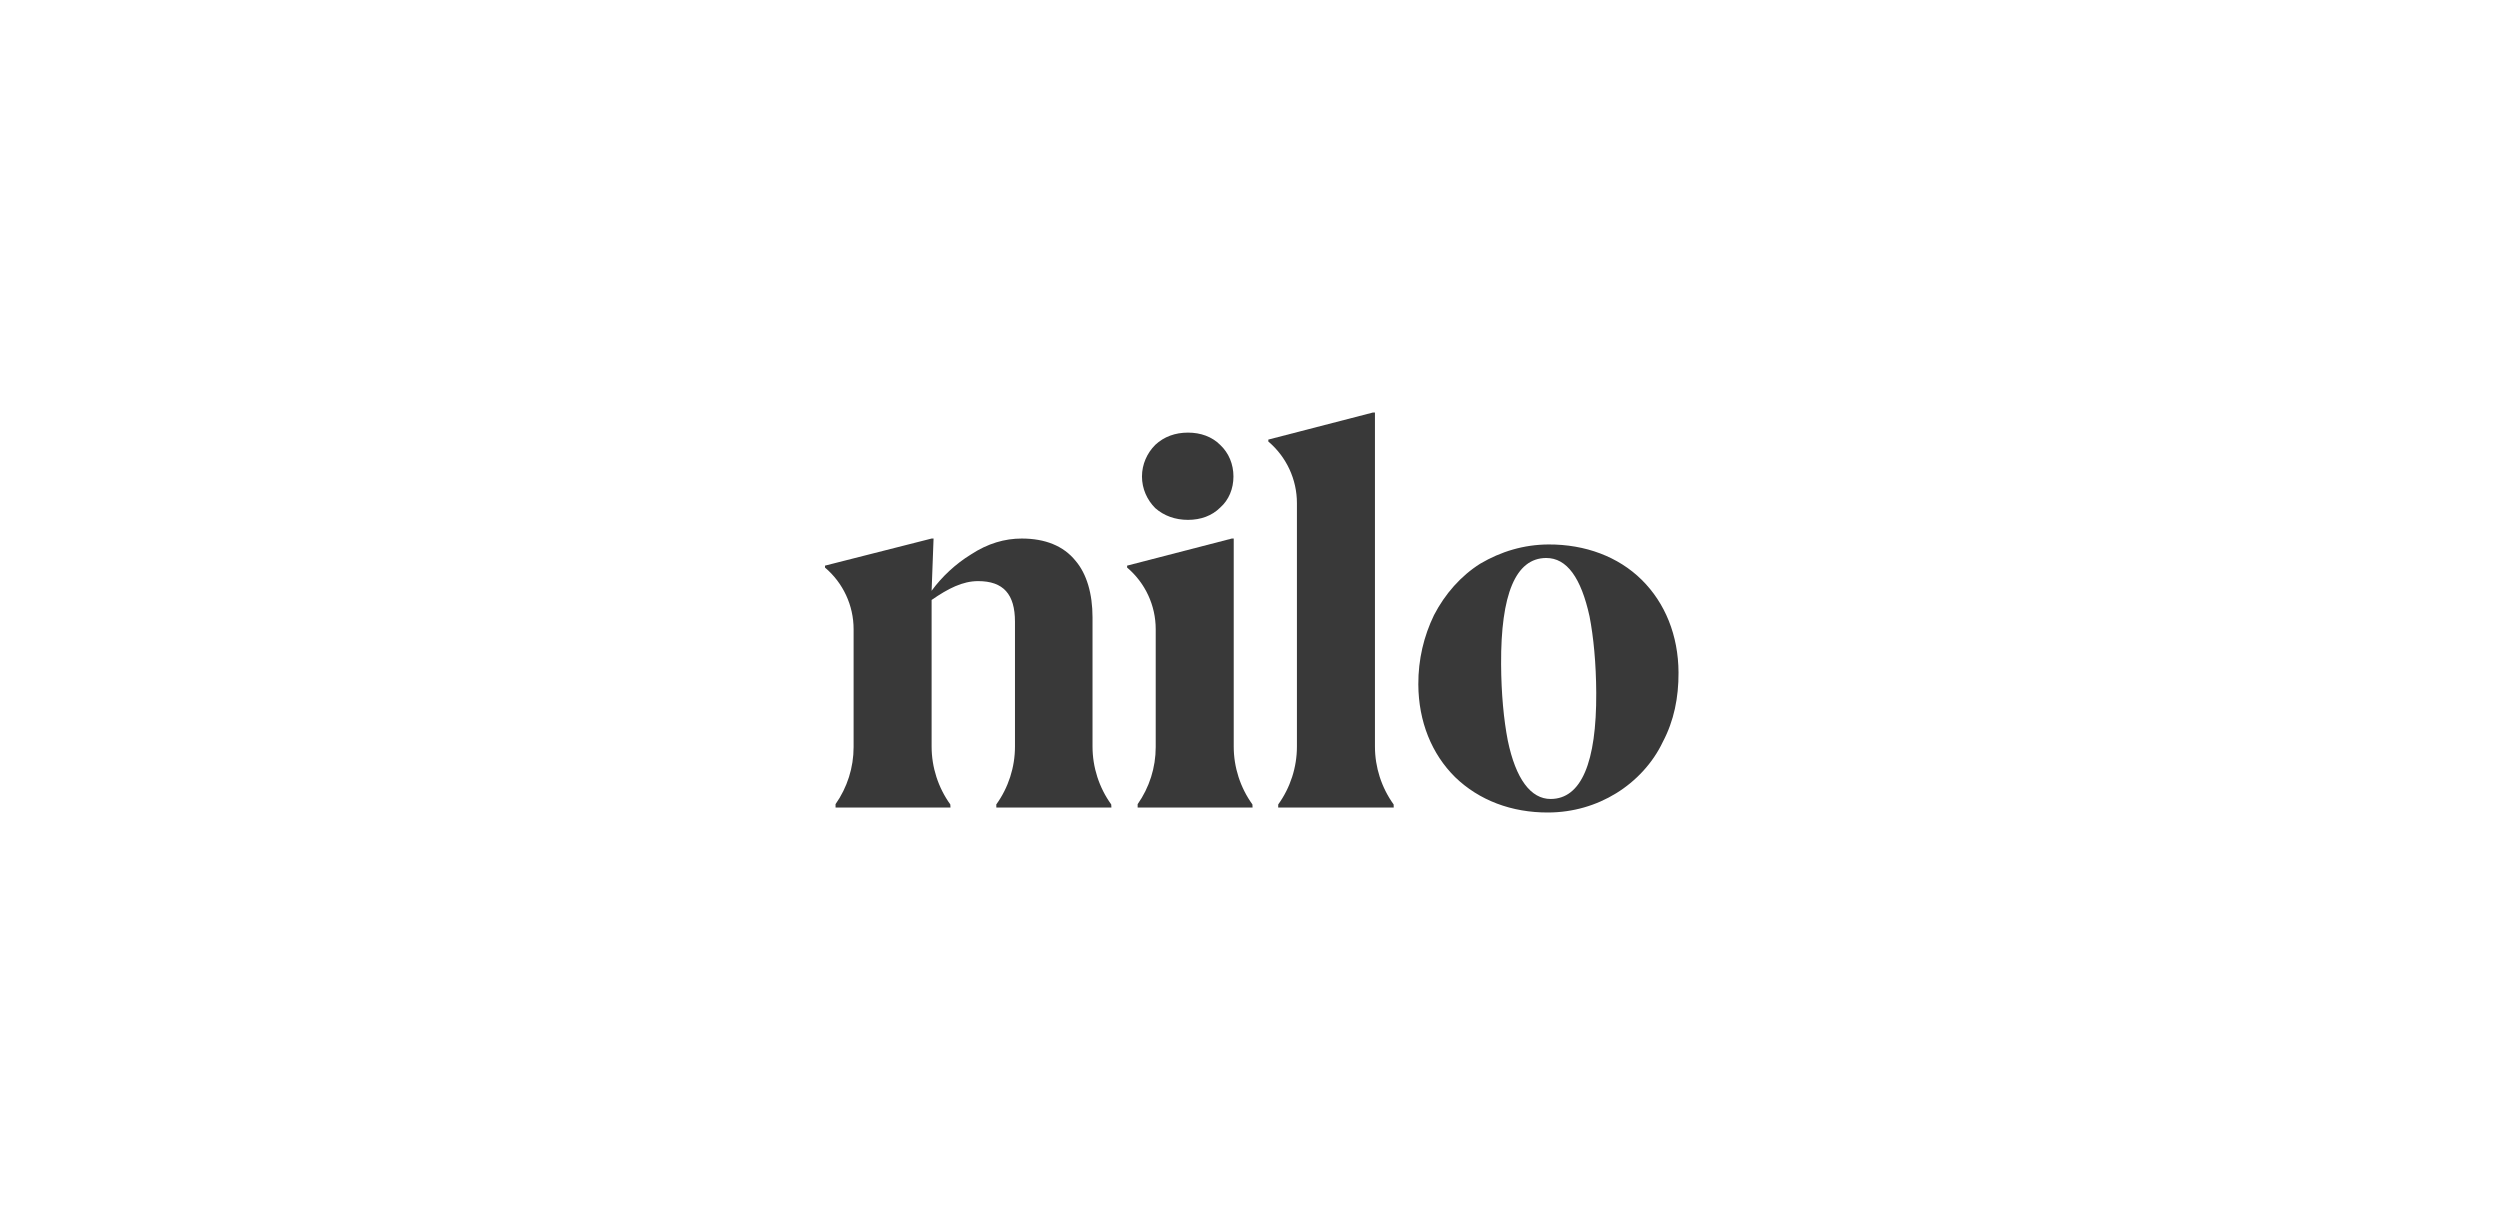 <svg width="200" height="98" viewBox="0 0 200 98" fill="none" xmlns="http://www.w3.org/2000/svg">
<g clip-path="url(#clip0_164_522)">
<path d="M79.703 64.356C80.675 63.005 81.198 61.384 81.198 59.721V49.74C81.198 47.534 80.268 46.489 78.252 46.489C77.011 46.489 75.864 47.074 74.529 47.996V59.721C74.529 61.384 75.053 63.005 76.025 64.356L76.039 64.6H66.845L66.843 64.333C67.783 62.996 68.288 61.403 68.288 59.769V50.334C68.288 48.435 67.451 46.633 66 45.406V45.251L74.529 43.083H74.685L74.529 47.263C75.344 46.141 76.468 45.096 77.67 44.361C79.027 43.47 80.384 43.083 81.741 43.083C83.602 43.083 85.076 43.664 86.045 44.864C86.937 45.909 87.402 47.495 87.402 49.392V59.721C87.402 61.384 87.925 63.005 88.898 64.356L88.913 64.6H79.707L79.703 64.356Z" fill="#393939"/>
<path d="M98.543 43.084H98.698V59.721C98.698 61.385 99.222 63.006 100.194 64.356L100.205 64.6H91.011L91.012 64.333C91.952 62.997 92.457 61.403 92.457 59.77V50.334C92.457 48.436 91.62 46.633 90.169 45.406V45.251L98.543 43.084ZM95.037 41.589C94.015 41.589 93.116 41.262 92.421 40.65C91.767 39.997 91.358 39.099 91.358 38.119C91.358 37.14 91.767 36.242 92.421 35.589C93.116 34.936 94.015 34.609 95.037 34.609C96.059 34.609 96.959 34.936 97.613 35.589C98.308 36.242 98.676 37.14 98.676 38.119C98.676 39.099 98.308 39.997 97.613 40.609C96.959 41.262 96.059 41.589 95.037 41.589Z" fill="#393939"/>
<path d="M109.841 33H109.996V59.722C109.996 61.385 110.519 63.006 111.491 64.357L111.498 64.6H102.255L102.258 64.357C103.23 63.006 103.754 61.385 103.754 59.722V40.251C103.754 38.352 102.917 36.55 101.466 35.322L101.466 35.167L109.841 33Z" fill="#393939"/>
<path d="M123.878 43.557C126.824 43.543 129.466 44.536 131.336 46.384C133.206 48.233 134.267 50.82 134.282 53.801C134.292 55.813 133.913 57.673 133.03 59.342C132.225 61.049 130.875 62.488 129.29 63.463C127.705 64.439 125.847 64.99 123.87 65C120.923 65.015 118.32 64.021 116.411 62.173C114.541 60.325 113.481 57.737 113.466 54.757C113.456 52.744 113.911 50.884 114.717 49.216C115.6 47.508 116.872 46.07 118.419 45.094C120.081 44.118 121.9 43.567 123.878 43.557ZM124.058 63.918C126.501 63.906 127.727 61.004 127.699 55.432C127.687 53.05 127.482 50.962 127.164 49.314C126.489 46.238 125.356 44.631 123.689 44.639C121.247 44.651 120.059 47.553 120.088 53.125C120.1 55.507 120.304 57.596 120.623 59.243C121.258 62.319 122.468 63.926 124.058 63.918Z" fill="#393939"/>
</g>
<defs>
<clipPath id="clip0_164_522">
<rect width="69" height="32" fill="white" transform="translate(66 33)"/>
</clipPath>
</defs>
</svg>
